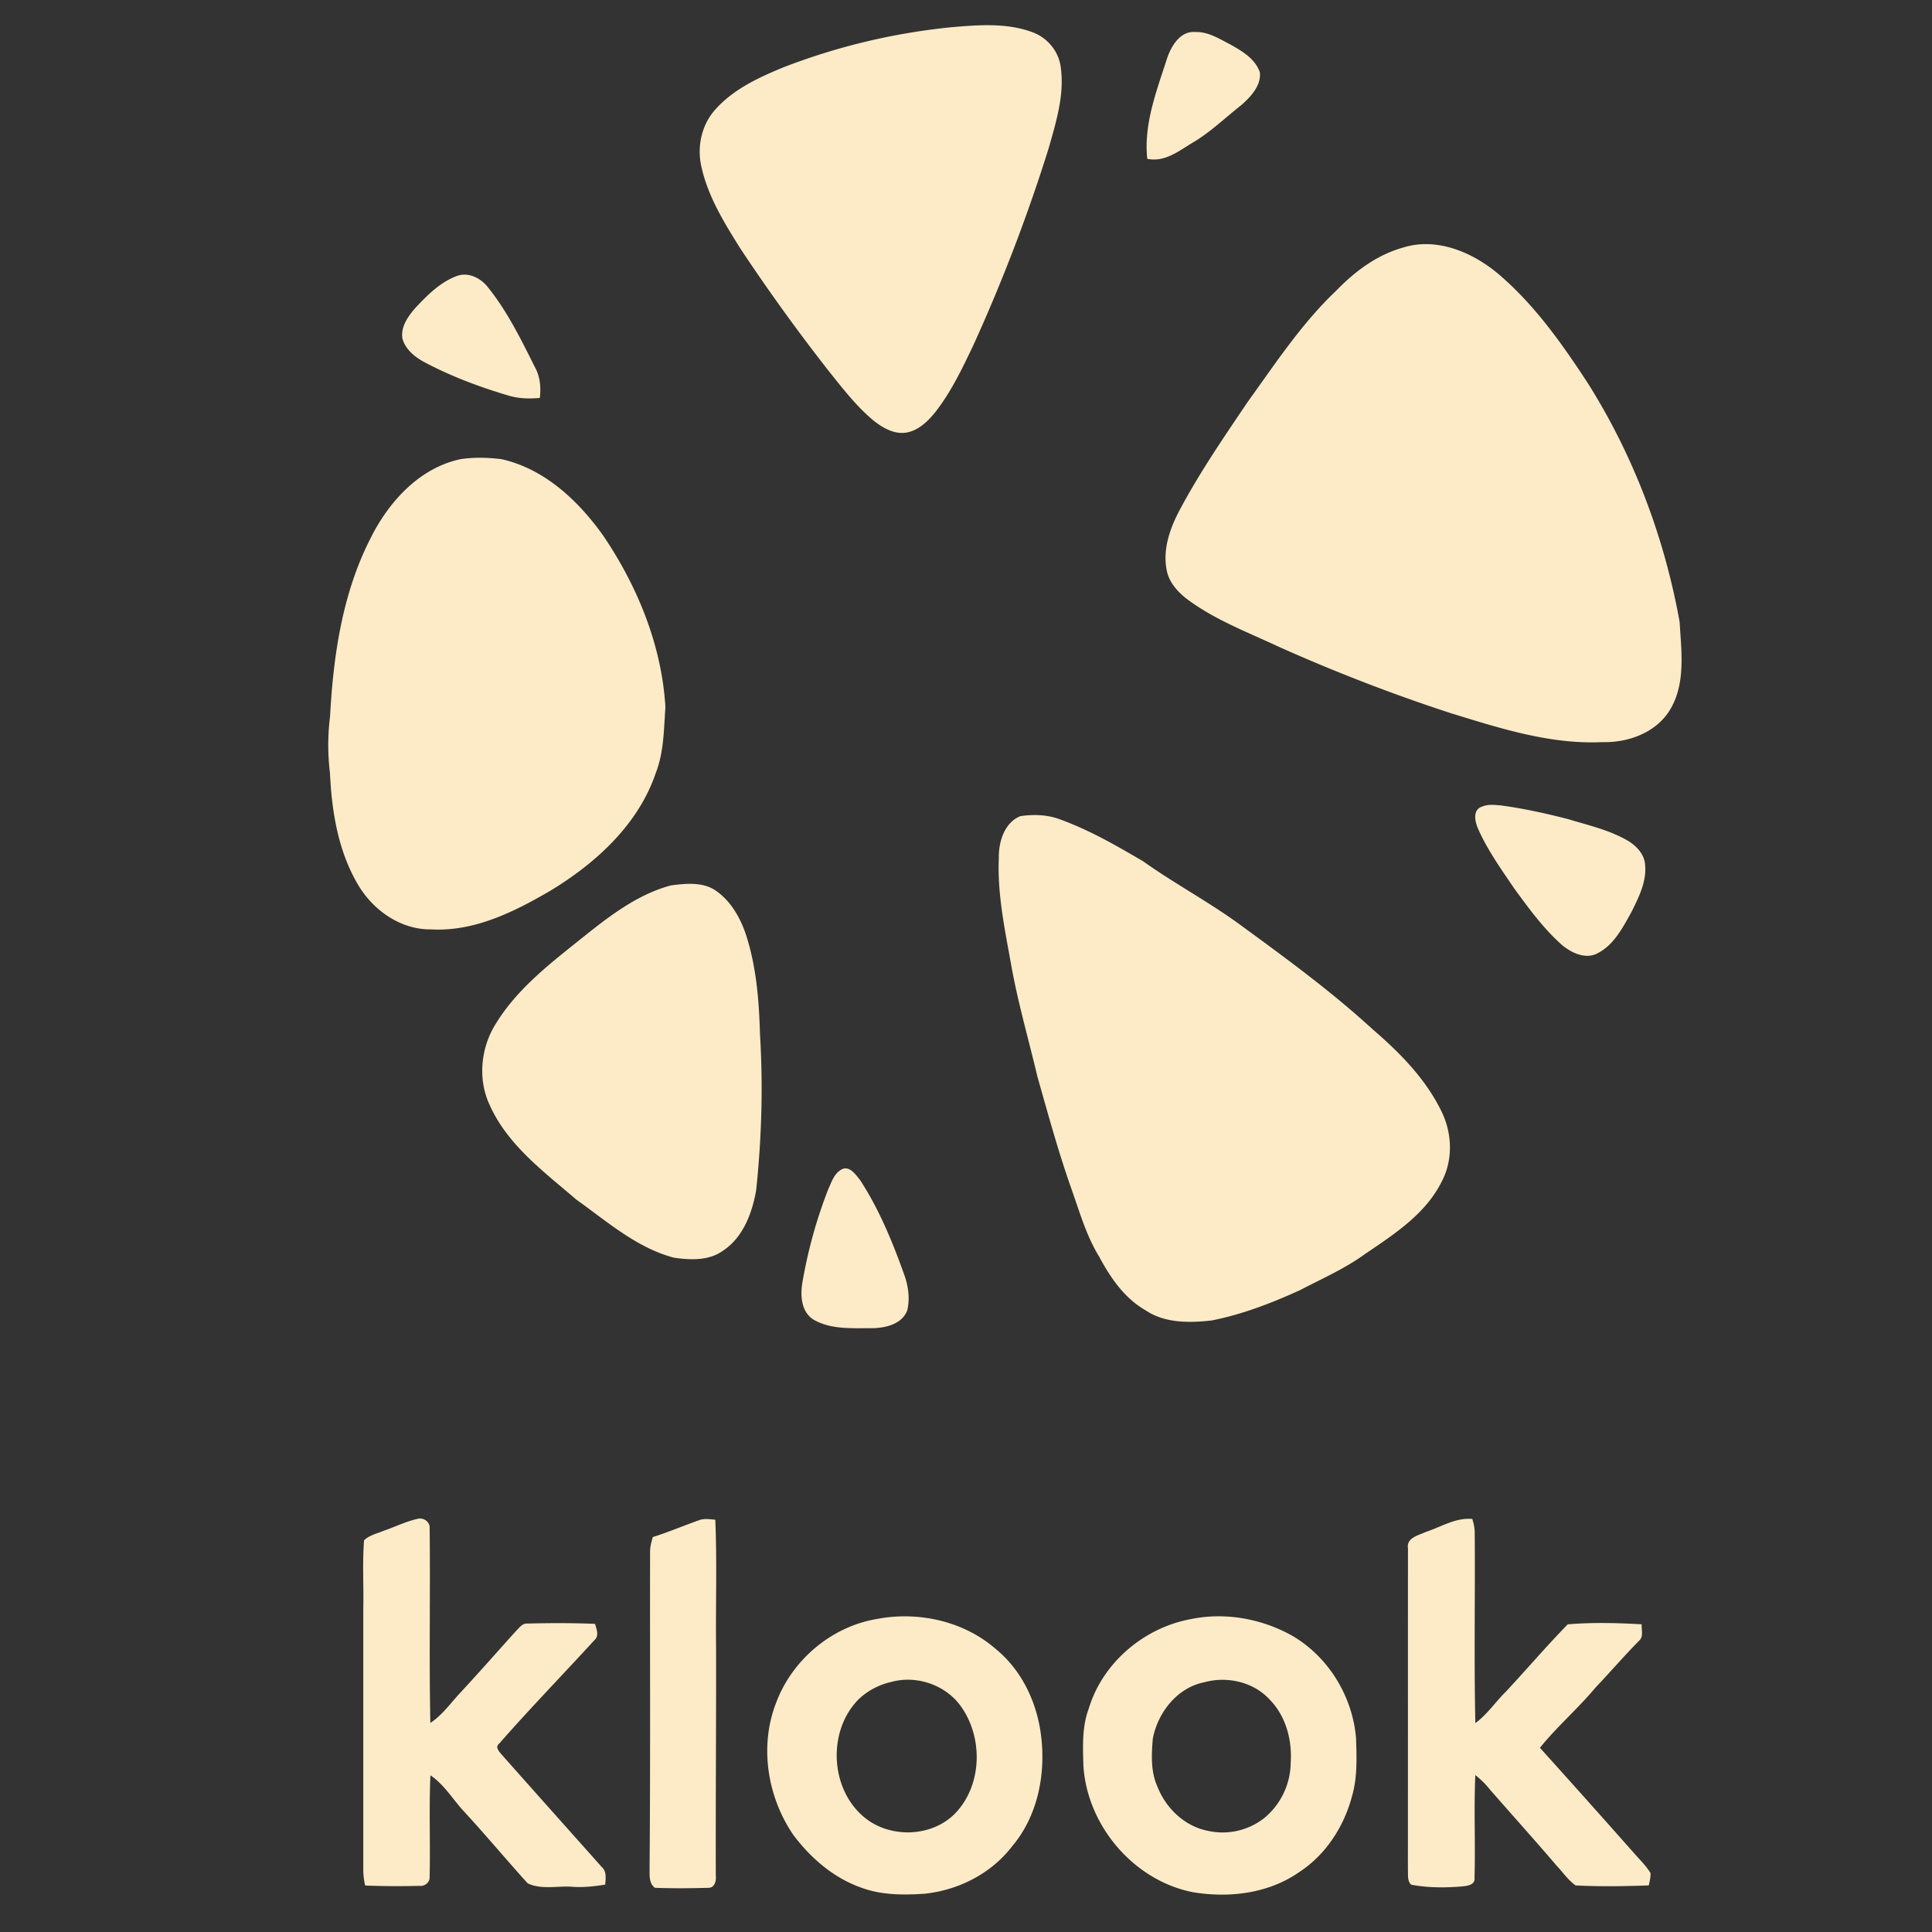<svg xmlns="http://www.w3.org/2000/svg" width="937" height="937" fill="none"><rect width="100%" height="100%" fill="#333333" stroke="none"/><g fill="#FDEBC7" clip-path="url(#a)"><path d="M461.57 13.19c12.92-1.1 26.48-2.19 38.9 2.34 7.3 2.56 12.93 9.16 13.95 16.88 1.95 13.43-2.2 26.7-5.82 39.48a826.15 826.15 0 0 1-36.54 95.54c-5.33 11.17-10.69 22.5-18.36 32.32-3.64 4.53-8.16 9-14.12 10.05-5.82.94-11.3-2.21-15.73-5.67-8.05-6.63-14.5-14.93-21-23.02a930.41 930.41 0 0 1-43.63-60.34c-7.77-12.38-15.72-25.16-18.97-39.58-2.27-9.47-.25-19.99 6.15-27.46 8.76-10.26 21.37-16.05 33.6-21.1a311.81 311.81 0 0 1 81.57-19.44ZM408.12 567.19c3.78-2.11 6.87 2.48 8.97 5.06 9.19 14.08 15.64 29.75 21.3 45.54 2.09 5.58 3 11.8 1.63 17.68-2.63 6.97-10.98 8.69-17.62 8.69-9.32-.04-19.43.7-27.8-4.13-6.14-3.79-6.55-12.02-5.38-18.39a231.57 231.57 0 0 1 12.42-44.75c1.59-3.49 2.9-7.74 6.48-9.7ZM566.04 28.26c2-5.94 6.38-13.33 13.6-12.72 6.3-.26 11.79 3.34 17.18 6.1 5.67 3.18 11.97 6.92 14.2 13.44.68 6.49-4.42 11.82-8.91 15.82-7.67 6.02-14.72 12.87-23.1 17.94-6.96 4.09-13.93 10.02-22.6 8.18-1.8-16.86 4.57-33.01 9.63-48.76ZM494.87 395.82c6.26-.9 12.87-.76 18.87 1.44 14.34 5.15 27.62 12.8 40.73 20.5 15.16 10.8 31.66 19.54 46.7 30.54 22.18 16.21 44.45 32.44 64.7 51.04 13.25 11.39 25.88 24.24 33.48 40.19 4.94 10.41 5.35 23.13-.1 33.44-7.77 15.75-23.05 25.6-37.13 35.14-9.76 7.14-20.88 11.97-31.53 17.55-13.79 6.3-28.08 11.82-42.99 14.76-10.83 1.2-22.76 1.36-32.14-5.02-10.18-5.85-16.94-15.8-22.35-25.9-6.35-10.3-9.58-22.02-13.62-33.32-6.29-17.82-11.25-36.06-16.4-54.22-4.38-18.54-9.74-36.85-12.97-55.63-2.99-16.53-6.43-33.19-5.7-50.07-.17-7.78 2.6-17.26 10.45-20.44ZM680.25 120.14c16.55-5.29 34.03 2.23 46.67 12.91 17.38 14.87 30.7 33.7 43.12 52.73 22.25 35.23 37.19 74.9 44.56 115.84.82 14.38 3.14 30.39-5.04 43.22-6.9 10.77-20.21 15.4-32.53 15.09-25.37 1.16-49.86-6.8-73.8-14.17a849.63 849.63 0 0 1-83.46-32.28c-15.21-7.11-31.17-13.12-44.65-23.36-4.08-3.3-7.79-7.44-9.08-12.66-2.44-10.46 1.25-21.02 6.14-30.2 9.7-18.2 21.4-35.25 32.93-52.32 13.48-18.68 26.24-38.17 43.07-54.09 8.91-9.21 19.6-17.21 32.07-20.7ZM201.7 149.07c5.65-5.99 11.73-12.12 19.58-15.1 5.61-2.28 11.83.8 15.32 5.31 9.43 11.7 16.08 25.28 22.75 38.65 2.61 4.59 3.08 9.91 2.45 15.07-5.15.45-10.41.35-15.37-1.21-14.02-4.16-27.79-9.32-40.7-16.2-4.6-2.48-9.09-6.14-10.56-11.35-.93-5.87 2.87-11.03 6.52-15.17ZM325.57 429.37c7.08-.85 15.11-1.73 21.37 2.44 7.58 5.15 12.25 13.5 15.02 22.05 4.92 15.42 6.19 31.7 6.63 47.78 1.55 25.2.79 50.57-1.87 75.68-1.96 11.17-6.45 23.13-16.44 29.5-6.78 4.7-15.56 4.27-23.36 3.16-18.13-4.77-32.48-17.58-47.44-28.21-15.63-13.47-33.28-26.4-41.95-45.77-6.02-12.72-4.34-28.26 3.22-39.96 9.56-15.42 23.81-26.98 37.81-38.15 14.3-11.41 28.96-23.73 47.01-28.52ZM185.83 742.5c5.56-1.88 10.86-4.56 16.6-5.85 2.6-.82 5.82 1.13 5.94 3.9.38 31.68-.32 63.4.35 95.06 5.5-3.62 9.39-9 13.75-13.82 9.44-10.14 18.57-20.56 27.85-30.84 1.57-1.49 2.97-3.72 5.43-3.54 10.93-.28 21.89-.3 32.84.14.69 2.54 2.14 5.82-.31 7.91-15.32 16.75-31.17 33.04-46.13 50.12-2.3 1.77.06 4.04 1.34 5.59 16.08 18.13 32.23 36.2 48.34 54.3 2.5 2.2 1.89 5.6 1.69 8.55-5.47.87-11 1.5-16.53 1-6.95-.37-14.67 1.5-21.1-1.65-10.3-11.4-20.18-23.23-30.6-34.56-5.57-5.88-9.7-13.24-16.54-17.79-.74 16.55.02 33.13-.4 49.7-.03 2.33-2.48 4.17-4.75 3.9-8.83.21-17.67.2-26.5-.17a33.96 33.96 0 0 1-.91-7.42v-126.7c.25-11.1-.48-22.23.37-33.28 2.52-2.47 6.1-3.23 9.27-4.55ZM339.07 737.28c2.52-.95 5.24-.43 7.84-.24.88 20.62.14 41.3.38 61.96.08 36.9-.24 73.81-.13 110.72.28 2.56-.59 5.98-3.77 5.86-8.6.22-17.2.32-25.78-.02-3.1-2.3-2.48-6.52-2.57-9.87.43-51.16.15-102.3.24-153.45.03-2.34.73-4.56 1.3-6.78 7.62-2.38 14.97-5.54 22.49-8.18ZM691.52 742.98c7.4-2.44 14.46-7.05 22.54-6.3.6 2.04 1.12 4.12 1.16 6.26.26 30.92-.38 61.85.31 92.75 5.8-4.23 9.77-10.32 14.85-15.3 10.06-10.8 19.66-22.05 29.95-32.6 11.85-1 23.95-.71 35.87-.02-.22 2.61 1.04 5.9-1.22 7.92-7.28 7.38-14.04 15.25-21.17 22.76-8.5 10.2-18.64 18.88-26.96 29.21a7792.8 7792.8 0 0 1 45.35 50.77c2.82 3.25 5.98 6.26 8.26 9.94.15 2.02-.42 4.02-.8 6.02-11.82.46-23.7.62-35.49.02-3.63-2.52-6.12-6.3-9.12-9.46-10.63-12.44-21.56-24.58-32.33-36.88a41.54 41.54 0 0 0-7.2-7.16c-.76 16.6.1 33.23-.4 49.83.42 3.44-3.56 3.93-6.07 4.16-8.17.7-16.5.67-24.57-.82-2.07-1.8-1.48-4.65-1.66-7.03.04-52.06 0-104.1.03-156.15-.83-5.12 5.16-6.27 8.67-7.92ZM425.52 785.15c19.94-3.77 41.9 1.07 57.35 14.55 12.72 10.33 20.12 26.1 22.05 42.19 2.33 18.69-1.67 38.93-14.06 53.56-10.07 13.17-25.98 21.25-42.34 22.98-10.37.7-21.12.72-30.98-3-13.31-4.72-24.35-14.28-32.73-25.44-12.62-18.37-16.6-43.02-8.46-64 7.75-20.96 27.02-37.25 49.17-40.84Zm6.68 30.59a33.67 33.67 0 0 0-15.58 8.2c-15.08 14.92-14.26 42.48 1.56 56.57 12.45 11.32 33.93 10.92 45.5-1.5 12.8-13.74 13.08-36.62 2.25-51.59-7.42-10.32-21.51-15.1-33.73-11.68ZM577.52 785.26c16.7-3.46 34.52-.22 49.33 8.14 17.52 10.25 29.13 29.4 30.81 49.56.3 9.42.74 19.12-1.98 28.28-3.9 14.7-12.75 28.38-25.63 36.74-14.93 10.43-34.19 12.68-51.8 9.66-28.6-5.78-51.03-32.36-52.81-61.31-.26-9.28-.72-18.84 2.6-27.68 6.7-22.25 26.77-39.23 49.48-43.39Zm6.68 30.59c-13.18 2.53-22.72 14.68-25.11 27.43-.64 7.76-1.05 15.98 2.27 23.25 4.09 10.5 13.26 19.24 24.49 21.41a32.7 32.7 0 0 0 27.27-6.18 35.27 35.27 0 0 0 12.85-26.68c.77-11.08-2.28-22.78-10.23-30.84-7.8-8.52-20.57-11.39-31.54-8.39ZM223.3 222.7c6.54-1 13.26-.83 19.82-.02 20.81 4.59 37.23 20.02 49.28 36.88 16.76 24.67 28.55 53.44 30.32 83.42-.78 10.69-.7 21.68-4.64 31.82-8.43 24.96-28.88 43.63-50.84 57-17.67 10.36-37.27 20.18-58.3 18.94-14.68.17-28.05-9.34-35.3-21.67-9.65-16.28-12.75-35.53-13.61-54.19a111.68 111.68 0 0 1 .06-27.58c1.57-29.32 5.96-59.36 19.41-85.82 8.76-17.82 23.65-34.45 43.8-38.78ZM718.77 391.22c2.8-1.26 5.95-.84 8.91-.63 11.01 1.46 21.9 3.87 32.65 6.62 9.6 2.93 19.58 5.16 28.42 10.1 4.42 2.47 8.57 6.5 9.08 11.81.93 8.37-3.1 16.14-6.7 23.4-4.18 7.42-8.36 15.73-16.29 19.78-5.79 3.13-12.63-.12-17.23-3.95-9-7.92-16.09-17.73-23.16-27.36-6.33-9.37-13.02-18.67-17.6-29.05-1.53-3.43-2.76-9.27 1.92-10.72Z"/></g><defs><clipPath id="a"><path fill="#fff" d="M0 0h937v937H0z"/></clipPath></defs></svg>